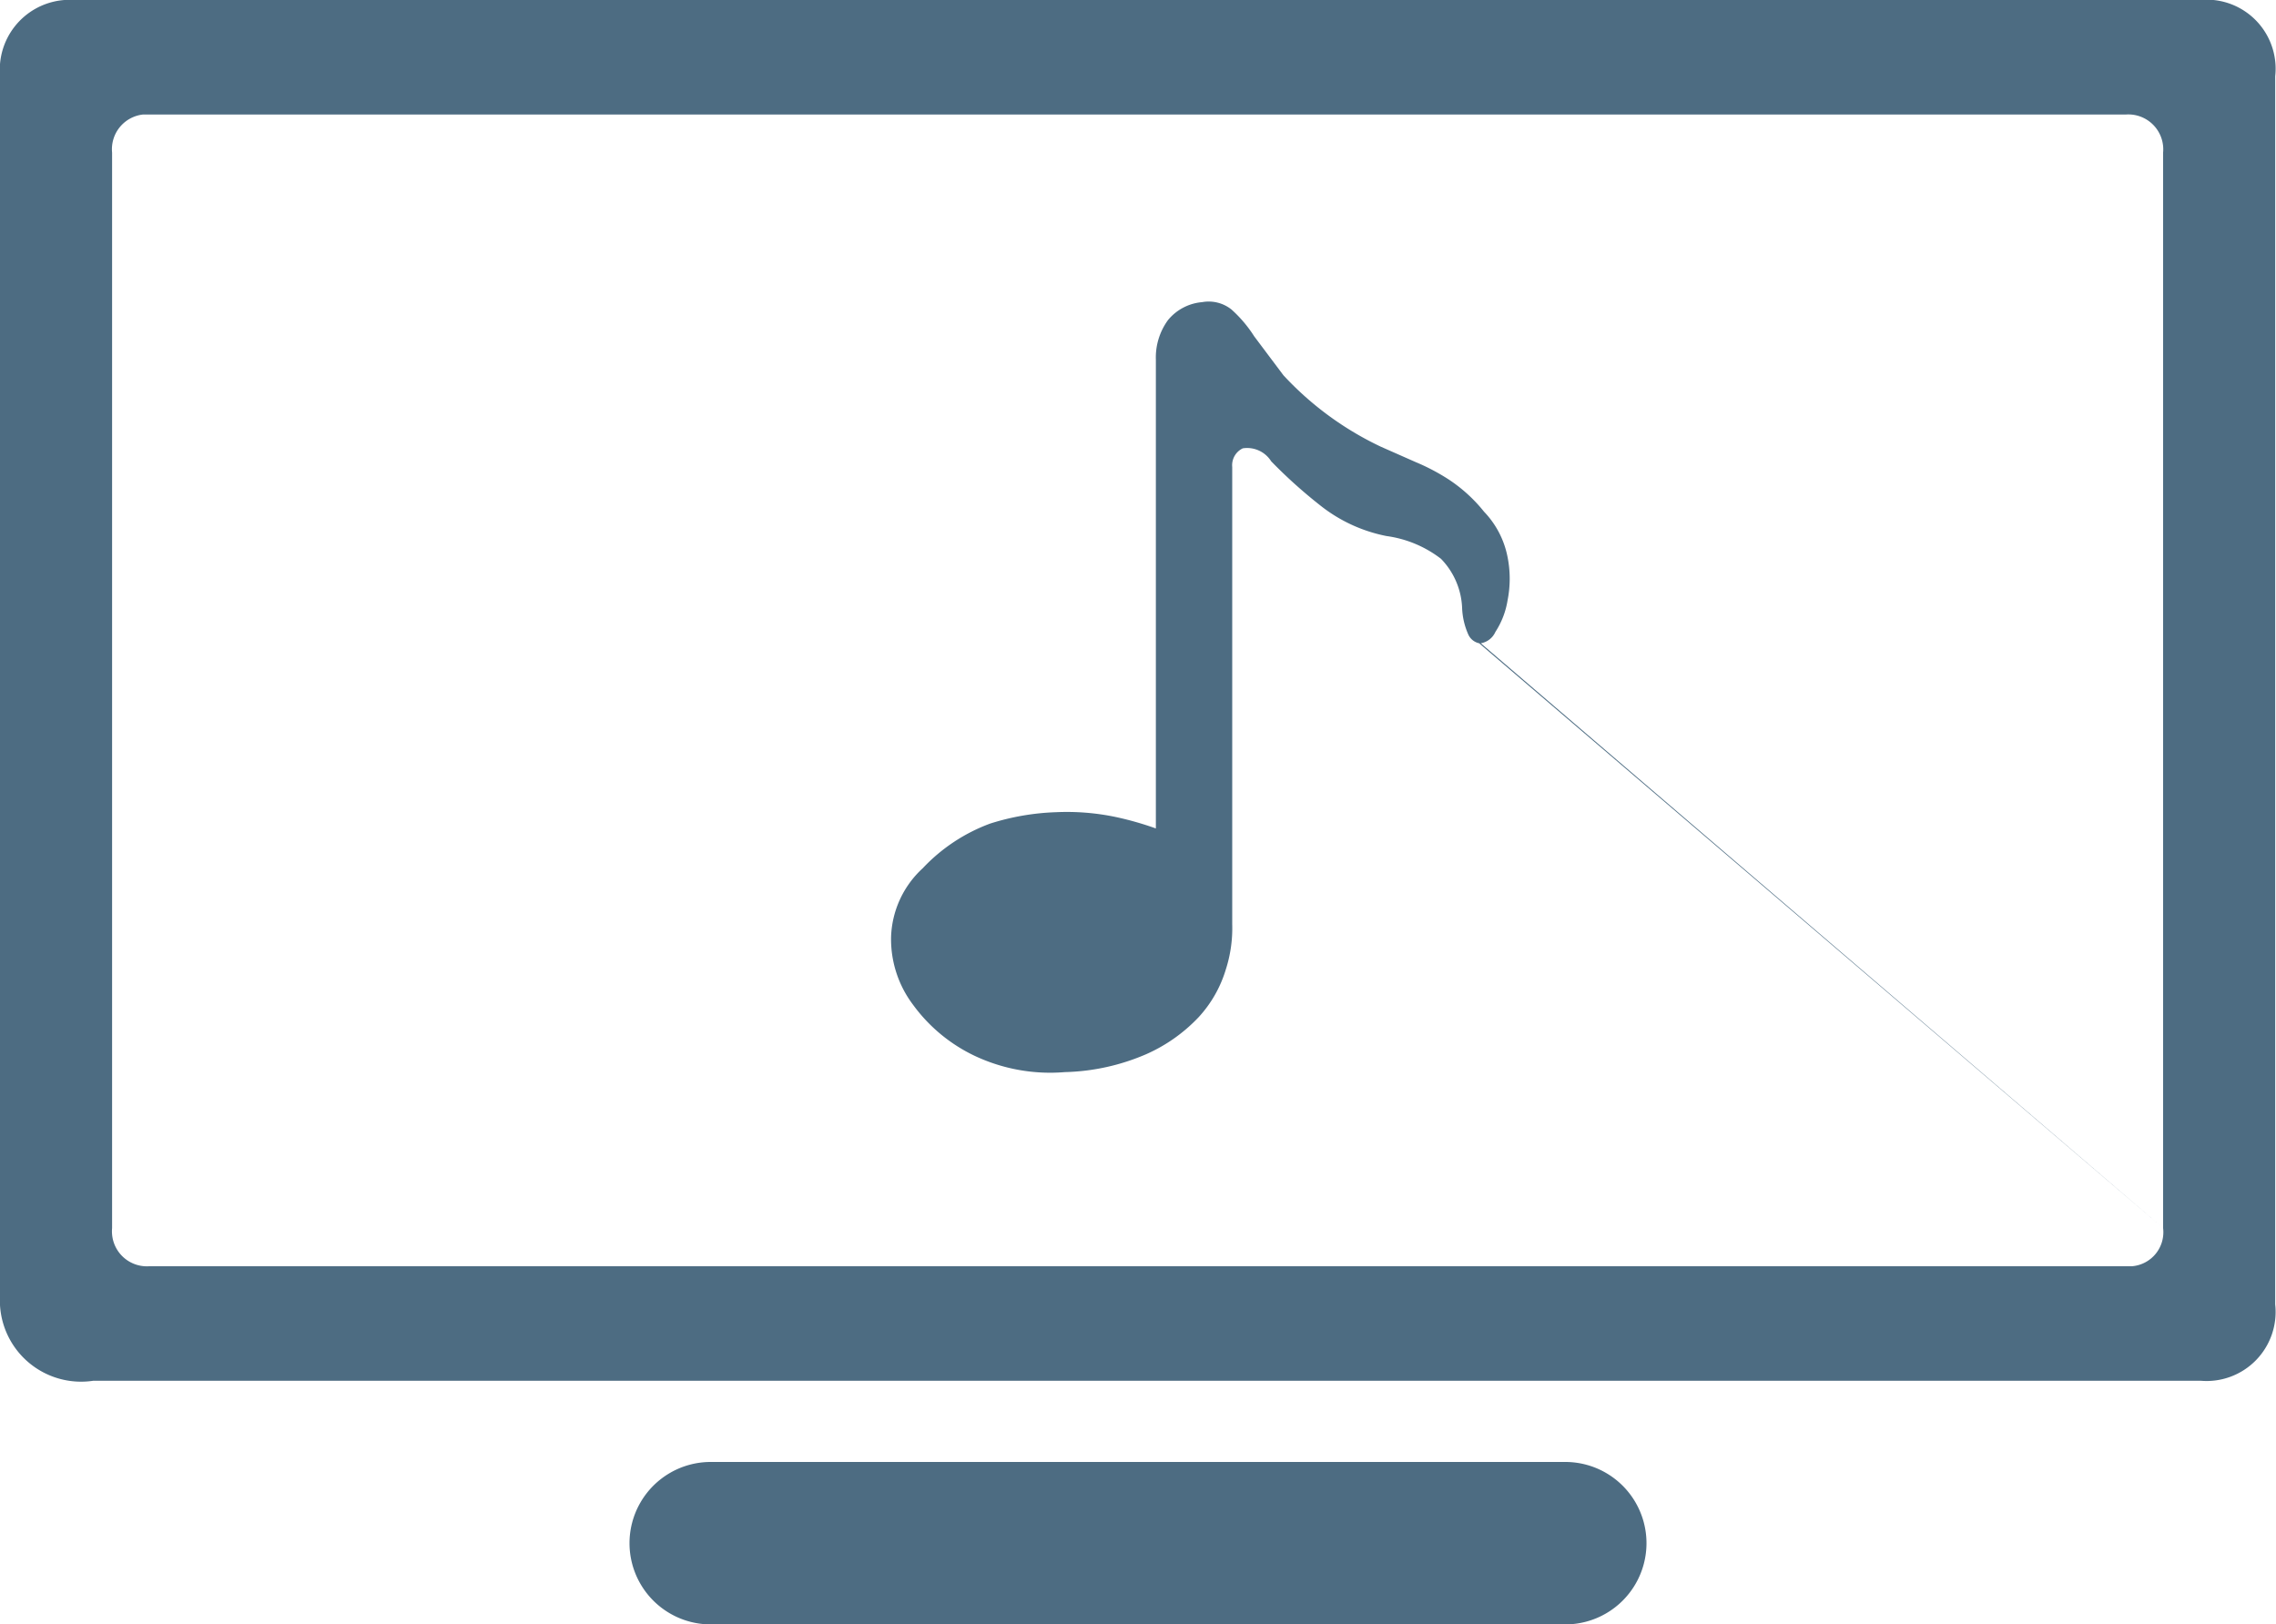 <svg xmlns="http://www.w3.org/2000/svg" viewBox="0 0 28.02 20"><defs><style>.\37 a285e14-5ac9-4c84-9052-73b1fa76ddc6{fill:#4d6c82;}</style></defs><title>iac-list-music</title><g id="65404179-4613-4742-adab-a55c9cd93278" data-name="图层 2"><g id="4072282b-2cbd-49fc-9cd0-a3b1bbed6a46" data-name="图层 1"><path id="2422645b-ca8c-44c0-8490-1f868a2b700a" data-name="Music" class="7a285e14-5ac9-4c84-9052-73b1fa76ddc6" d="M19.27,18H8.75a1,1,0,0,0,0,2H19.27a1,1,0,0,0,0-2ZM27.09,0H.92A.86.86,0,0,0,0,.79.83.83,0,0,0,0,.94V16.07A1,1,0,0,0,1.15,17H27.09a.85.85,0,0,0,.92-.94V.94A.85.85,0,0,0,27.25,0Zm-.46,15.12a.42.42,0,0,1-.38.47H1.84a.43.43,0,0,1-.46-.39.44.44,0,0,1,0-.08V1.88a.43.43,0,0,1,.38-.47H26.17a.43.43,0,0,1,.46.47V15.13h0Zm0,0-8.42-7.2a.19.19,0,0,1-.13-.1A.88.88,0,0,1,18,7.48a.92.92,0,0,0-.26-.6,1.41,1.41,0,0,0-.67-.28,1.9,1.9,0,0,1-.82-.38,6.07,6.07,0,0,1-.6-.54.35.35,0,0,0-.35-.16.23.23,0,0,0-.13.23V7.19c0,.39,0,.81,0,1.26v2.93a1.66,1.66,0,0,1-.08.56,1.51,1.51,0,0,1-.33.58,2,2,0,0,1-.65.46,2.68,2.68,0,0,1-1,.22A2.18,2.18,0,0,1,12,13a2,2,0,0,1-.76-.63,1.34,1.34,0,0,1-.27-.83,1.2,1.2,0,0,1,.39-.85,2.17,2.17,0,0,1,.83-.55A3,3,0,0,1,13,10a2.93,2.93,0,0,1,.74.06,3.9,3.9,0,0,1,.49.14V7.2c0-.82,0-1.74,0-2.77a.78.78,0,0,1,.15-.49.61.61,0,0,1,.42-.22.45.45,0,0,1,.36.09,1.58,1.58,0,0,1,.28.33l.36.48A3.91,3.91,0,0,0,17,5.5l.43.19a2.56,2.56,0,0,1,.4.21,1.88,1.88,0,0,1,.44.4,1.11,1.11,0,0,1,.29.56,1.36,1.36,0,0,1,0,.53,1,1,0,0,1-.15.39.24.24,0,0,1-.18.14h0Z"/></g></g></svg>